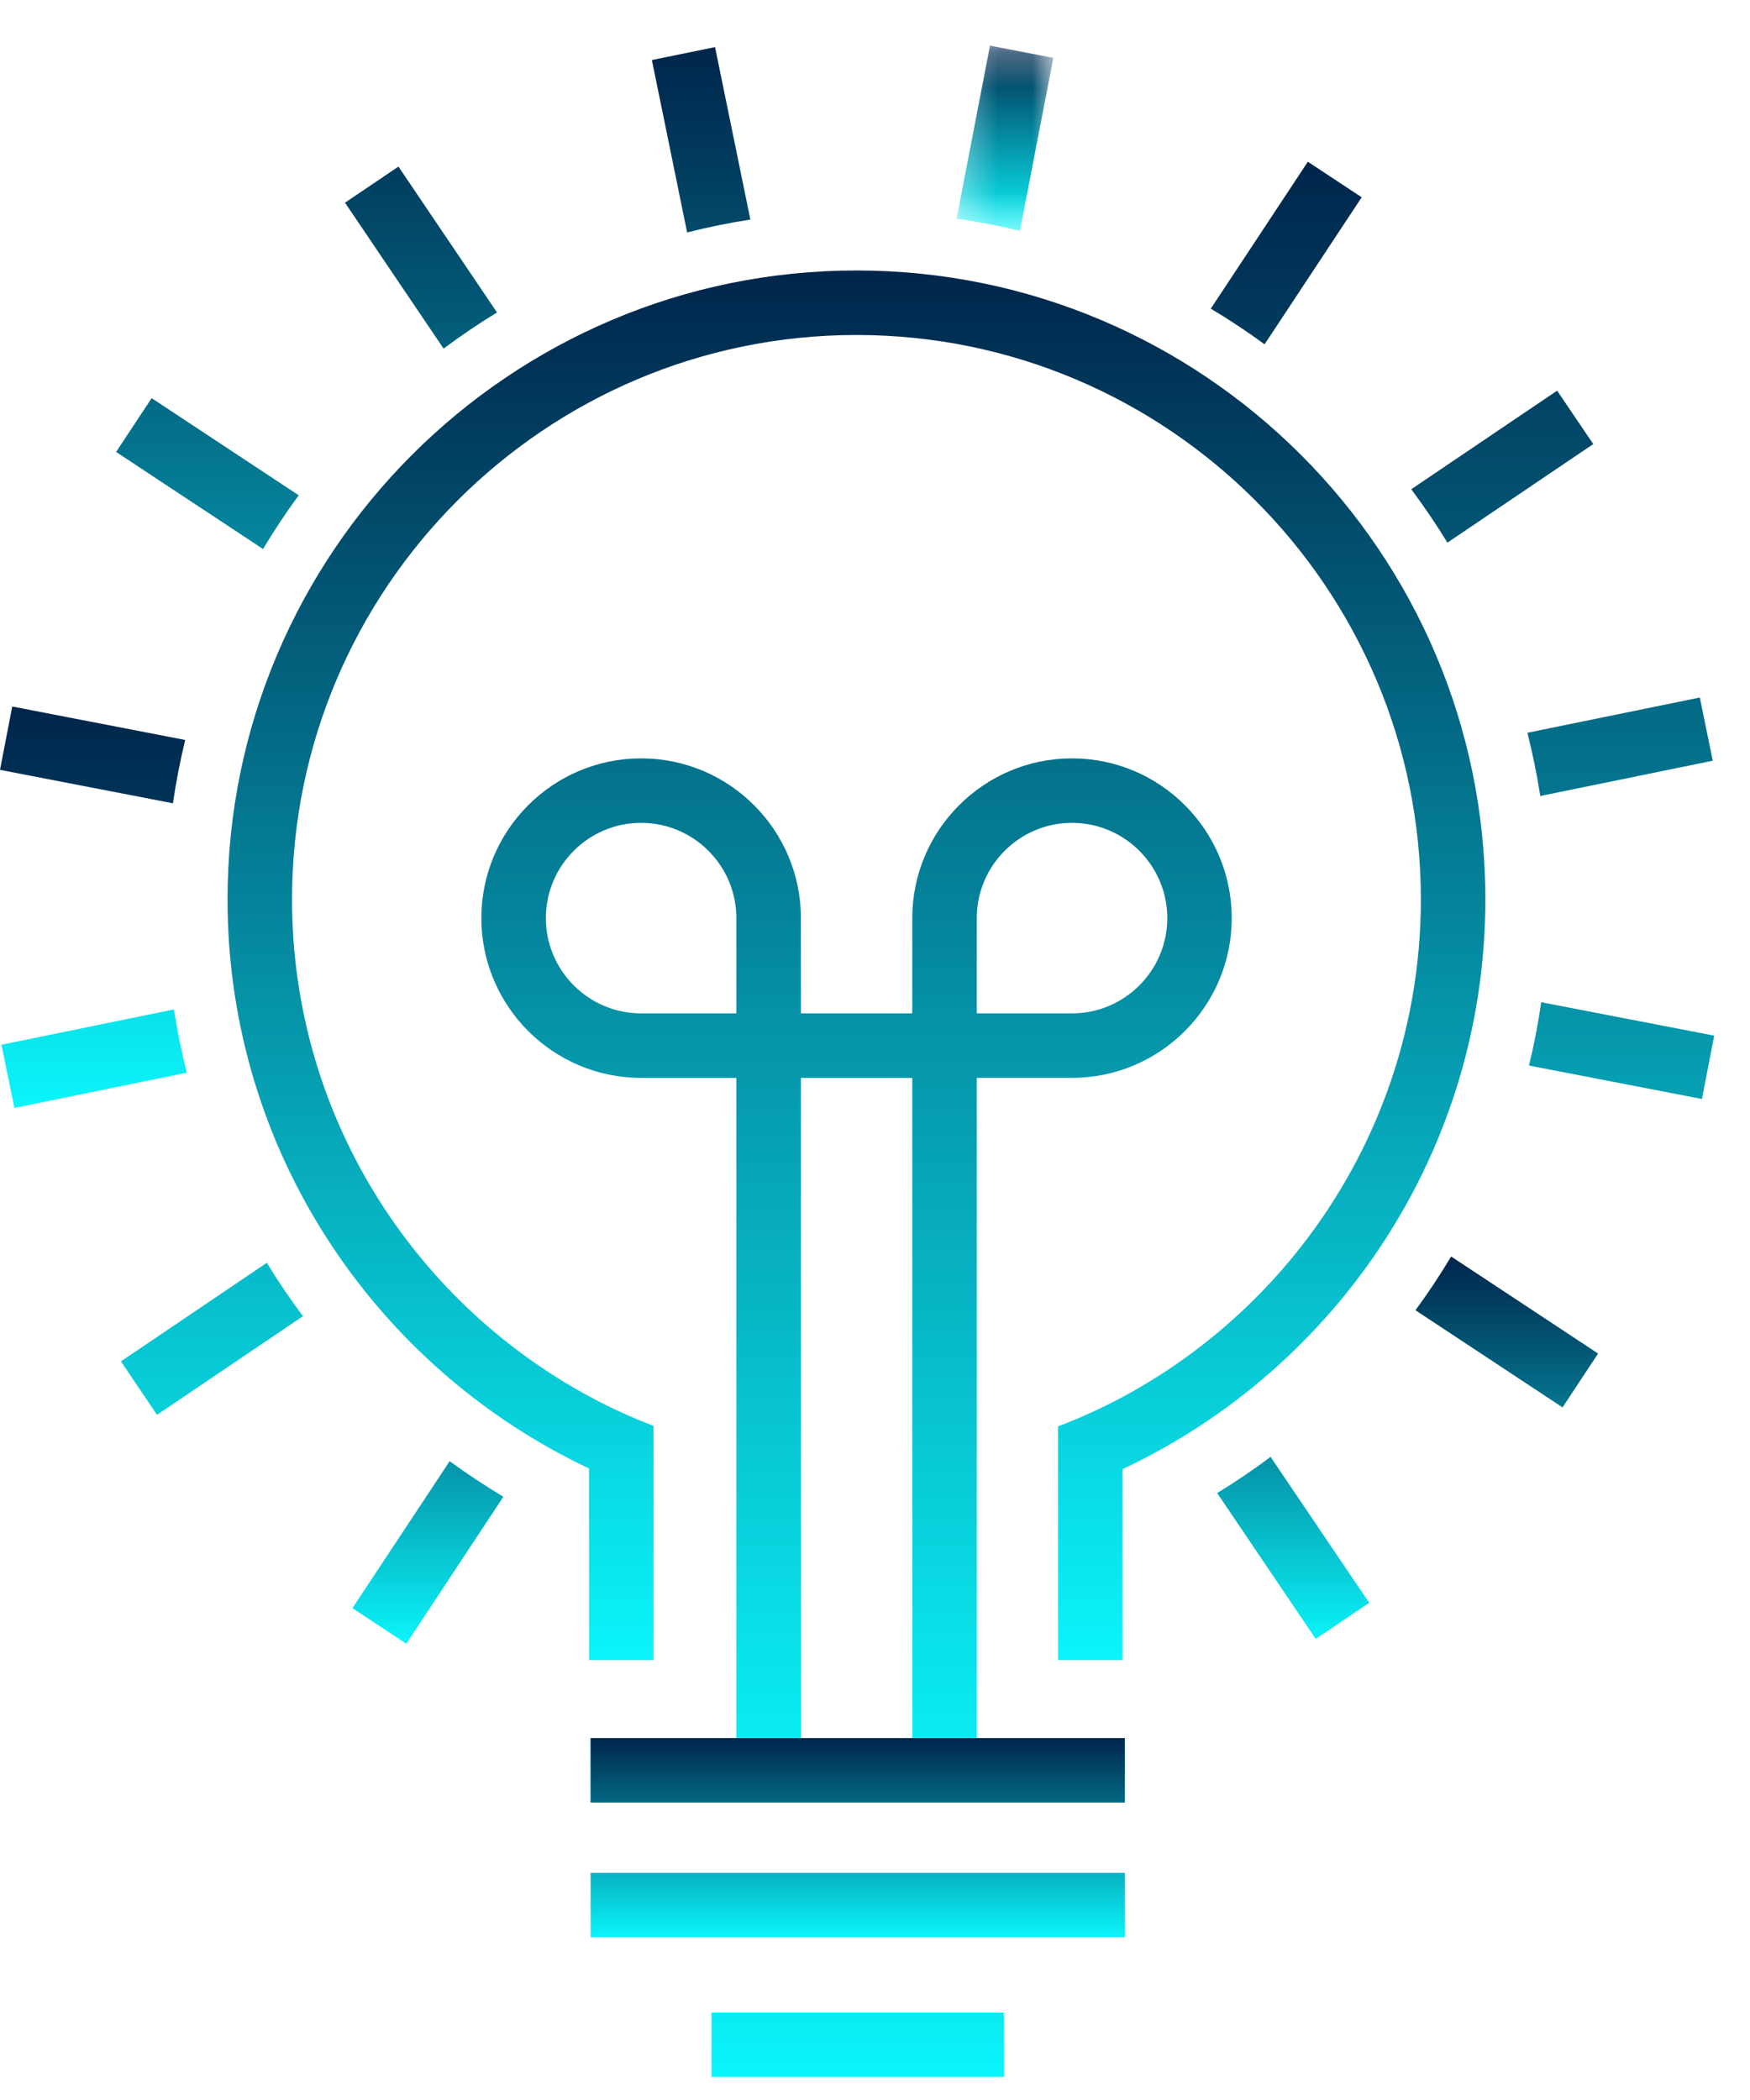 <svg width="50" height="60" viewBox="0 0 50 60" fill="none" xmlns="http://www.w3.org/2000/svg">
<g id="Innovation 1">
<g id="Group">
<g id="Group_2">
<g id="Group_3">
<path id="Vector" fill-rule="evenodd" clip-rule="evenodd" d="M0.35 20.186L0 21.996L4.941 22.951C5.03 22.34 5.147 21.736 5.291 21.142L0.35 20.186ZM20.328 59.342H28.681V57.5H20.328V59.342Z" fill="url(#paint0_linear_1_518)"/>
<g id="Group_4">
<path id="Vector_2" fill-rule="evenodd" clip-rule="evenodd" d="M0.042 29.85L0.411 31.655L5.337 30.648C5.187 30.056 5.065 29.453 4.969 28.841L0.042 29.85ZM20.43 1.346L18.625 1.715L19.632 6.641C20.225 6.491 20.827 6.368 21.439 6.273L20.43 1.346ZM11.384 4.76L9.857 5.791L12.674 9.96C13.166 9.592 13.676 9.248 14.2 8.927L11.384 4.76ZM4.333 11.376L3.317 12.913L7.515 15.686C7.831 15.158 8.173 14.646 8.534 14.151L4.333 11.376Z" fill="url(#paint1_linear_1_518)"/>
<g id="Group_5">
<g id="Mask group">
<mask id="mask0_1_518" style="mask-type:luminance" maskUnits="userSpaceOnUse" x="27" y="1" width="4" height="6">
<g id="Group_6">
<path id="Vector_3" d="M27.33 1.305H30.095V6.595H27.33V1.305Z" fill="#FEFEFE"/>
</g>
</mask>
<g mask="url(#mask0_1_518)">
<path id="Vector_4" fill-rule="evenodd" clip-rule="evenodd" d="M30.095 1.654L28.285 1.304L27.331 6.246C27.944 6.335 28.546 6.451 29.141 6.596L30.096 1.655L30.095 1.654Z" fill="url(#paint2_linear_1_518)"/>
</g>
</g>
</g>
<path id="Vector_5" fill-rule="evenodd" clip-rule="evenodd" d="M38.905 5.636L37.367 4.621L34.594 8.819C35.124 9.135 35.637 9.475 36.131 9.838L38.905 5.637V5.636ZM48.936 21.735L48.566 19.929L43.64 20.936C43.789 21.529 43.913 22.131 44.008 22.743L48.936 21.735ZM45.522 12.688L44.489 11.162L40.322 13.978C40.688 14.47 41.034 14.98 41.355 15.504L45.522 12.688ZM27.908 30.796H30.628C33.146 30.796 35.192 28.749 35.192 26.232C35.192 23.716 33.146 21.668 30.629 21.668C28.112 21.668 26.065 23.716 26.065 26.232V28.954H22.883V26.232C22.883 23.716 20.836 21.668 18.317 21.668C15.801 21.668 13.753 23.716 13.753 26.232C13.753 28.749 15.801 30.797 18.317 30.797H21.039V49.659H16.874V51.501H32.136V49.659H27.908V30.796ZM27.908 26.232C27.908 24.73 29.128 23.51 30.628 23.51C32.128 23.51 33.351 24.73 33.351 26.232C33.351 27.732 32.129 28.954 30.629 28.954H27.908V26.232ZM18.317 28.954C16.817 28.954 15.596 27.732 15.596 26.232C15.596 24.73 16.816 23.51 18.316 23.51C19.818 23.51 21.039 24.73 21.039 26.232V28.954H18.317ZM22.883 49.659H26.065V30.797H22.883V49.659Z" fill="url(#paint3_linear_1_518)"/>
</g>
<path id="Vector_6" fill-rule="evenodd" clip-rule="evenodd" d="M16.874 55.353H32.137V53.511H16.874V55.353ZM16.874 51.501H32.137V49.66H16.874V51.501Z" fill="url(#paint4_linear_1_518)"/>
<g id="Group_7">
<path id="Vector_7" fill-rule="evenodd" clip-rule="evenodd" d="M24.47 7.728C14.562 7.728 6.501 15.789 6.501 25.698C6.501 32.874 10.733 39.08 16.829 41.956V47.43H18.673V40.74C18.04 40.497 17.423 40.215 16.829 39.894C11.781 37.167 8.344 31.826 8.344 25.698C8.344 16.806 15.578 9.571 24.47 9.571C33.362 9.571 40.596 16.806 40.596 25.698C40.596 31.843 37.14 37.193 32.073 39.915C31.48 40.232 30.863 40.513 30.229 40.756V47.43H32.073V41.975C38.189 39.103 42.439 32.888 42.439 25.697C42.439 15.788 34.379 7.728 24.47 7.728ZM3.456 38.896L4.486 40.424L8.656 37.606C8.288 37.115 7.944 36.605 7.623 36.08L3.456 38.896ZM48.627 31.4L48.977 29.59L44.035 28.635C43.947 29.247 43.831 29.85 43.685 30.444L48.627 31.4Z" fill="url(#paint5_linear_1_518)"/>
<path id="Vector_8" fill-rule="evenodd" clip-rule="evenodd" d="M37.592 46.826L39.12 45.795L36.302 41.625C35.811 41.994 35.301 42.338 34.776 42.659L37.592 46.826ZM10.07 45.948L11.609 46.964L14.382 42.764C13.854 42.449 13.342 42.108 12.847 41.748L10.07 45.948ZM44.644 40.211L45.66 38.673L41.461 35.9C41.145 36.43 40.805 36.94 40.442 37.436L44.644 40.211Z" fill="url(#paint6_linear_1_518)"/>
</g>
</g>
</g>
</g>
</g>
<defs>
<linearGradient id="paint0_linear_1_518" x1="14.341" y1="20.186" x2="14.341" y2="59.342" gradientUnits="userSpaceOnUse">
<stop stop-color="#00254B"/>
<stop offset="1" stop-color="#0AF5FA"/>
</linearGradient>
<linearGradient id="paint1_linear_1_518" x1="10.741" y1="1.346" x2="10.741" y2="31.655" gradientUnits="userSpaceOnUse">
<stop stop-color="#00254B"/>
<stop offset="1" stop-color="#0AF5FA"/>
</linearGradient>
<linearGradient id="paint2_linear_1_518" x1="28.713" y1="1.304" x2="28.713" y2="6.596" gradientUnits="userSpaceOnUse">
<stop stop-color="#00254B"/>
<stop offset="1" stop-color="#0AF5FA"/>
</linearGradient>
<linearGradient id="paint3_linear_1_518" x1="31.345" y1="4.621" x2="31.345" y2="51.501" gradientUnits="userSpaceOnUse">
<stop stop-color="#00254B"/>
<stop offset="1" stop-color="#0AF5FA"/>
</linearGradient>
<linearGradient id="paint4_linear_1_518" x1="24.506" y1="49.66" x2="24.506" y2="55.353" gradientUnits="userSpaceOnUse">
<stop stop-color="#00254B"/>
<stop offset="1" stop-color="#0AF5FA"/>
</linearGradient>
<linearGradient id="paint5_linear_1_518" x1="26.216" y1="7.728" x2="26.216" y2="47.43" gradientUnits="userSpaceOnUse">
<stop stop-color="#00254B"/>
<stop offset="1" stop-color="#0AF5FA"/>
</linearGradient>
<linearGradient id="paint6_linear_1_518" x1="27.865" y1="35.9" x2="27.865" y2="46.964" gradientUnits="userSpaceOnUse">
<stop stop-color="#00254B"/>
<stop offset="1" stop-color="#0AF5FA"/>
</linearGradient>
</defs>
</svg>
